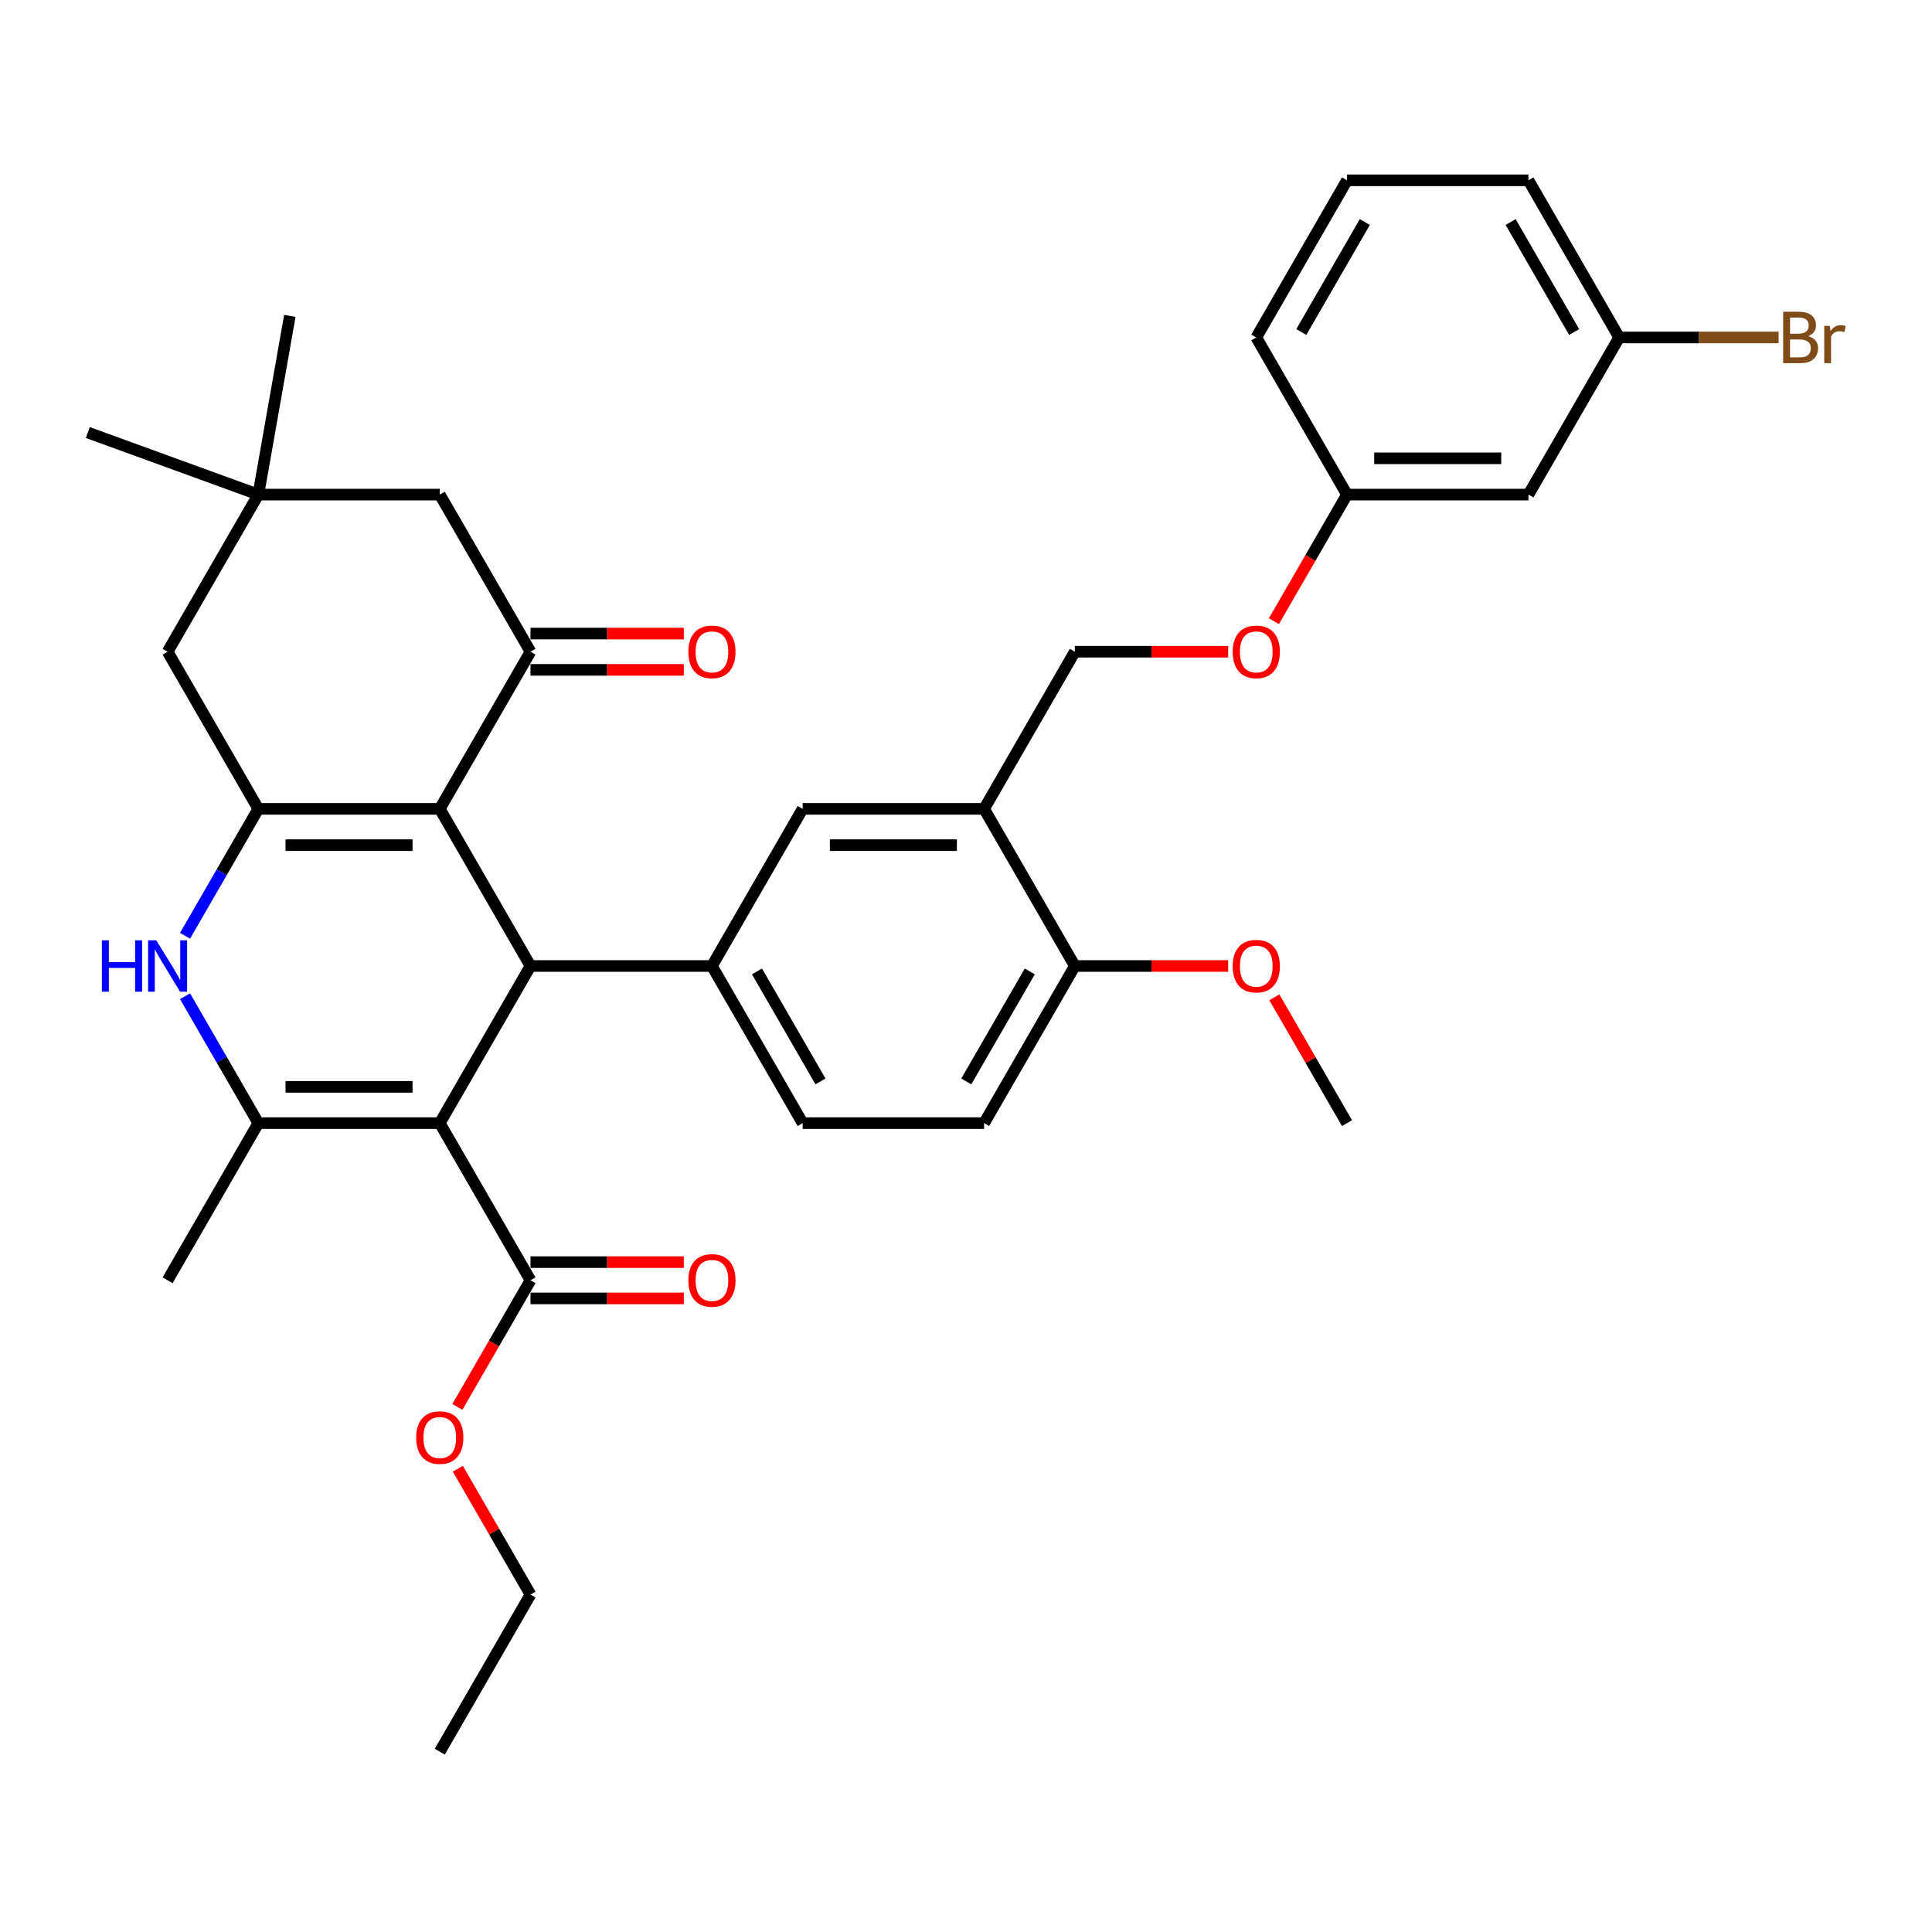 <?xml version='1.0' encoding='iso-8859-1'?>
<svg version='1.1' baseProfile='full'
              xmlns='http://www.w3.org/2000/svg'
                      xmlns:rdkit='http://www.rdkit.org/xml'
                      xmlns:xlink='http://www.w3.org/1999/xlink'
                  xml:space='preserve'
width='1000px' height='1000px' viewBox='0 0 1000 1000'>
<!-- END OF HEADER -->
<rect style='opacity:1.0;fill:#FFFFFF;stroke:none' width='1000' height='1000' x='0' y='0'> </rect>
<path class='bond-1' d='M 227.623,581.334 L 274.581,500' style='fill:none;fill-rule:evenodd;stroke:#000000;stroke-width:6px;stroke-linecap:butt;stroke-linejoin:miter;stroke-opacity:1' />
<path class='bond-3' d='M 227.623,581.334 L 133.707,581.334' style='fill:none;fill-rule:evenodd;stroke:#000000;stroke-width:6px;stroke-linecap:butt;stroke-linejoin:miter;stroke-opacity:1' />
<path class='bond-3' d='M 213.536,562.551 L 147.794,562.551' style='fill:none;fill-rule:evenodd;stroke:#000000;stroke-width:6px;stroke-linecap:butt;stroke-linejoin:miter;stroke-opacity:1' />
<path class='bond-7' d='M 227.623,581.334 L 274.581,662.668' style='fill:none;fill-rule:evenodd;stroke:#000000;stroke-width:6px;stroke-linecap:butt;stroke-linejoin:miter;stroke-opacity:1' />
<path class='bond-0' d='M 227.623,418.666 L 274.581,500' style='fill:none;fill-rule:evenodd;stroke:#000000;stroke-width:6px;stroke-linecap:butt;stroke-linejoin:miter;stroke-opacity:1' />
<path class='bond-5' d='M 227.623,418.666 L 274.581,337.332' style='fill:none;fill-rule:evenodd;stroke:#000000;stroke-width:6px;stroke-linecap:butt;stroke-linejoin:miter;stroke-opacity:1' />
<path class='bond-35' d='M 227.623,418.666 L 133.707,418.666' style='fill:none;fill-rule:evenodd;stroke:#000000;stroke-width:6px;stroke-linecap:butt;stroke-linejoin:miter;stroke-opacity:1' />
<path class='bond-35' d='M 213.536,437.449 L 147.794,437.449' style='fill:none;fill-rule:evenodd;stroke:#000000;stroke-width:6px;stroke-linecap:butt;stroke-linejoin:miter;stroke-opacity:1' />
<path class='bond-6' d='M 274.581,500 L 368.498,500' style='fill:none;fill-rule:evenodd;stroke:#000000;stroke-width:6px;stroke-linecap:butt;stroke-linejoin:miter;stroke-opacity:1' />
<path class='bond-2' d='M 133.707,418.666 L 114.745,451.51' style='fill:none;fill-rule:evenodd;stroke:#000000;stroke-width:6px;stroke-linecap:butt;stroke-linejoin:miter;stroke-opacity:1' />
<path class='bond-2' d='M 114.745,451.51 L 95.782,484.354' style='fill:none;fill-rule:evenodd;stroke:#0000FF;stroke-width:6px;stroke-linecap:butt;stroke-linejoin:miter;stroke-opacity:1' />
<path class='bond-10' d='M 133.707,418.666 L 86.749,337.332' style='fill:none;fill-rule:evenodd;stroke:#000000;stroke-width:6px;stroke-linecap:butt;stroke-linejoin:miter;stroke-opacity:1' />
<path class='bond-4' d='M 133.707,581.334 L 114.745,548.49' style='fill:none;fill-rule:evenodd;stroke:#000000;stroke-width:6px;stroke-linecap:butt;stroke-linejoin:miter;stroke-opacity:1' />
<path class='bond-4' d='M 114.745,548.49 L 95.782,515.646' style='fill:none;fill-rule:evenodd;stroke:#0000FF;stroke-width:6px;stroke-linecap:butt;stroke-linejoin:miter;stroke-opacity:1' />
<path class='bond-24' d='M 133.707,581.334 L 86.749,662.668' style='fill:none;fill-rule:evenodd;stroke:#000000;stroke-width:6px;stroke-linecap:butt;stroke-linejoin:miter;stroke-opacity:1' />
<path class='bond-12' d='M 274.581,337.332 L 227.623,255.998' style='fill:none;fill-rule:evenodd;stroke:#000000;stroke-width:6px;stroke-linecap:butt;stroke-linejoin:miter;stroke-opacity:1' />
<path class='bond-13' d='M 274.581,346.724 L 314.261,346.724' style='fill:none;fill-rule:evenodd;stroke:#000000;stroke-width:6px;stroke-linecap:butt;stroke-linejoin:miter;stroke-opacity:1' />
<path class='bond-13' d='M 314.261,346.724 L 353.941,346.724' style='fill:none;fill-rule:evenodd;stroke:#FF0000;stroke-width:6px;stroke-linecap:butt;stroke-linejoin:miter;stroke-opacity:1' />
<path class='bond-13' d='M 274.581,327.941 L 314.261,327.941' style='fill:none;fill-rule:evenodd;stroke:#000000;stroke-width:6px;stroke-linecap:butt;stroke-linejoin:miter;stroke-opacity:1' />
<path class='bond-13' d='M 314.261,327.941 L 353.941,327.941' style='fill:none;fill-rule:evenodd;stroke:#FF0000;stroke-width:6px;stroke-linecap:butt;stroke-linejoin:miter;stroke-opacity:1' />
<path class='bond-9' d='M 368.498,500 L 415.456,418.666' style='fill:none;fill-rule:evenodd;stroke:#000000;stroke-width:6px;stroke-linecap:butt;stroke-linejoin:miter;stroke-opacity:1' />
<path class='bond-15' d='M 368.498,500 L 415.456,581.334' style='fill:none;fill-rule:evenodd;stroke:#000000;stroke-width:6px;stroke-linecap:butt;stroke-linejoin:miter;stroke-opacity:1' />
<path class='bond-15' d='M 391.808,502.808 L 424.679,559.742' style='fill:none;fill-rule:evenodd;stroke:#000000;stroke-width:6px;stroke-linecap:butt;stroke-linejoin:miter;stroke-opacity:1' />
<path class='bond-17' d='M 274.581,672.059 L 314.261,672.059' style='fill:none;fill-rule:evenodd;stroke:#000000;stroke-width:6px;stroke-linecap:butt;stroke-linejoin:miter;stroke-opacity:1' />
<path class='bond-17' d='M 314.261,672.059 L 353.941,672.059' style='fill:none;fill-rule:evenodd;stroke:#FF0000;stroke-width:6px;stroke-linecap:butt;stroke-linejoin:miter;stroke-opacity:1' />
<path class='bond-17' d='M 274.581,653.276 L 314.261,653.276' style='fill:none;fill-rule:evenodd;stroke:#000000;stroke-width:6px;stroke-linecap:butt;stroke-linejoin:miter;stroke-opacity:1' />
<path class='bond-17' d='M 314.261,653.276 L 353.941,653.276' style='fill:none;fill-rule:evenodd;stroke:#FF0000;stroke-width:6px;stroke-linecap:butt;stroke-linejoin:miter;stroke-opacity:1' />
<path class='bond-23' d='M 274.581,662.668 L 255.662,695.436' style='fill:none;fill-rule:evenodd;stroke:#000000;stroke-width:6px;stroke-linecap:butt;stroke-linejoin:miter;stroke-opacity:1' />
<path class='bond-23' d='M 255.662,695.436 L 236.744,728.205' style='fill:none;fill-rule:evenodd;stroke:#FF0000;stroke-width:6px;stroke-linecap:butt;stroke-linejoin:miter;stroke-opacity:1' />
<path class='bond-8' d='M 509.372,418.666 L 415.456,418.666' style='fill:none;fill-rule:evenodd;stroke:#000000;stroke-width:6px;stroke-linecap:butt;stroke-linejoin:miter;stroke-opacity:1' />
<path class='bond-8' d='M 495.285,437.449 L 429.543,437.449' style='fill:none;fill-rule:evenodd;stroke:#000000;stroke-width:6px;stroke-linecap:butt;stroke-linejoin:miter;stroke-opacity:1' />
<path class='bond-16' d='M 509.372,418.666 L 556.33,337.332' style='fill:none;fill-rule:evenodd;stroke:#000000;stroke-width:6px;stroke-linecap:butt;stroke-linejoin:miter;stroke-opacity:1' />
<path class='bond-37' d='M 509.372,418.666 L 556.33,500' style='fill:none;fill-rule:evenodd;stroke:#000000;stroke-width:6px;stroke-linecap:butt;stroke-linejoin:miter;stroke-opacity:1' />
<path class='bond-11' d='M 86.749,337.332 L 133.707,255.998' style='fill:none;fill-rule:evenodd;stroke:#000000;stroke-width:6px;stroke-linecap:butt;stroke-linejoin:miter;stroke-opacity:1' />
<path class='bond-27' d='M 133.707,255.998 L 45.455,223.877' style='fill:none;fill-rule:evenodd;stroke:#000000;stroke-width:6px;stroke-linecap:butt;stroke-linejoin:miter;stroke-opacity:1' />
<path class='bond-28' d='M 133.707,255.998 L 150.015,163.509' style='fill:none;fill-rule:evenodd;stroke:#000000;stroke-width:6px;stroke-linecap:butt;stroke-linejoin:miter;stroke-opacity:1' />
<path class='bond-36' d='M 133.707,255.998 L 227.623,255.998' style='fill:none;fill-rule:evenodd;stroke:#000000;stroke-width:6px;stroke-linecap:butt;stroke-linejoin:miter;stroke-opacity:1' />
<path class='bond-14' d='M 556.33,500 L 509.372,581.334' style='fill:none;fill-rule:evenodd;stroke:#000000;stroke-width:6px;stroke-linecap:butt;stroke-linejoin:miter;stroke-opacity:1' />
<path class='bond-14' d='M 533.02,502.808 L 500.149,559.742' style='fill:none;fill-rule:evenodd;stroke:#000000;stroke-width:6px;stroke-linecap:butt;stroke-linejoin:miter;stroke-opacity:1' />
<path class='bond-26' d='M 556.33,500 L 596.01,500' style='fill:none;fill-rule:evenodd;stroke:#000000;stroke-width:6px;stroke-linecap:butt;stroke-linejoin:miter;stroke-opacity:1' />
<path class='bond-26' d='M 596.01,500 L 635.69,500' style='fill:none;fill-rule:evenodd;stroke:#FF0000;stroke-width:6px;stroke-linecap:butt;stroke-linejoin:miter;stroke-opacity:1' />
<path class='bond-19' d='M 415.456,581.334 L 509.372,581.334' style='fill:none;fill-rule:evenodd;stroke:#000000;stroke-width:6px;stroke-linecap:butt;stroke-linejoin:miter;stroke-opacity:1' />
<path class='bond-20' d='M 556.33,337.332 L 596.01,337.332' style='fill:none;fill-rule:evenodd;stroke:#000000;stroke-width:6px;stroke-linecap:butt;stroke-linejoin:miter;stroke-opacity:1' />
<path class='bond-20' d='M 596.01,337.332 L 635.69,337.332' style='fill:none;fill-rule:evenodd;stroke:#FF0000;stroke-width:6px;stroke-linecap:butt;stroke-linejoin:miter;stroke-opacity:1' />
<path class='bond-18' d='M 791.121,255.998 L 697.205,255.998' style='fill:none;fill-rule:evenodd;stroke:#000000;stroke-width:6px;stroke-linecap:butt;stroke-linejoin:miter;stroke-opacity:1' />
<path class='bond-18' d='M 777.034,237.215 L 711.292,237.215' style='fill:none;fill-rule:evenodd;stroke:#000000;stroke-width:6px;stroke-linecap:butt;stroke-linejoin:miter;stroke-opacity:1' />
<path class='bond-22' d='M 791.121,255.998 L 838.079,174.664' style='fill:none;fill-rule:evenodd;stroke:#000000;stroke-width:6px;stroke-linecap:butt;stroke-linejoin:miter;stroke-opacity:1' />
<path class='bond-21' d='M 659.367,321.536 L 678.286,288.767' style='fill:none;fill-rule:evenodd;stroke:#FF0000;stroke-width:6px;stroke-linecap:butt;stroke-linejoin:miter;stroke-opacity:1' />
<path class='bond-21' d='M 678.286,288.767 L 697.205,255.998' style='fill:none;fill-rule:evenodd;stroke:#000000;stroke-width:6px;stroke-linecap:butt;stroke-linejoin:miter;stroke-opacity:1' />
<path class='bond-30' d='M 697.205,255.998 L 650.247,174.664' style='fill:none;fill-rule:evenodd;stroke:#000000;stroke-width:6px;stroke-linecap:butt;stroke-linejoin:miter;stroke-opacity:1' />
<path class='bond-25' d='M 838.079,174.664 L 879.346,174.664' style='fill:none;fill-rule:evenodd;stroke:#000000;stroke-width:6px;stroke-linecap:butt;stroke-linejoin:miter;stroke-opacity:1' />
<path class='bond-25' d='M 879.346,174.664 L 920.613,174.664' style='fill:none;fill-rule:evenodd;stroke:#7F4C19;stroke-width:6px;stroke-linecap:butt;stroke-linejoin:miter;stroke-opacity:1' />
<path class='bond-38' d='M 838.079,174.664 L 791.121,93.331' style='fill:none;fill-rule:evenodd;stroke:#000000;stroke-width:6px;stroke-linecap:butt;stroke-linejoin:miter;stroke-opacity:1' />
<path class='bond-38' d='M 814.769,171.856 L 781.898,114.922' style='fill:none;fill-rule:evenodd;stroke:#000000;stroke-width:6px;stroke-linecap:butt;stroke-linejoin:miter;stroke-opacity:1' />
<path class='bond-32' d='M 236.982,760.212 L 255.782,792.774' style='fill:none;fill-rule:evenodd;stroke:#FF0000;stroke-width:6px;stroke-linecap:butt;stroke-linejoin:miter;stroke-opacity:1' />
<path class='bond-32' d='M 255.782,792.774 L 274.581,825.336' style='fill:none;fill-rule:evenodd;stroke:#000000;stroke-width:6px;stroke-linecap:butt;stroke-linejoin:miter;stroke-opacity:1' />
<path class='bond-33' d='M 659.605,516.21 L 678.405,548.772' style='fill:none;fill-rule:evenodd;stroke:#FF0000;stroke-width:6px;stroke-linecap:butt;stroke-linejoin:miter;stroke-opacity:1' />
<path class='bond-33' d='M 678.405,548.772 L 697.205,581.334' style='fill:none;fill-rule:evenodd;stroke:#000000;stroke-width:6px;stroke-linecap:butt;stroke-linejoin:miter;stroke-opacity:1' />
<path class='bond-29' d='M 697.205,93.331 L 650.247,174.664' style='fill:none;fill-rule:evenodd;stroke:#000000;stroke-width:6px;stroke-linecap:butt;stroke-linejoin:miter;stroke-opacity:1' />
<path class='bond-29' d='M 706.428,114.922 L 673.557,171.856' style='fill:none;fill-rule:evenodd;stroke:#000000;stroke-width:6px;stroke-linecap:butt;stroke-linejoin:miter;stroke-opacity:1' />
<path class='bond-31' d='M 697.205,93.331 L 791.121,93.331' style='fill:none;fill-rule:evenodd;stroke:#000000;stroke-width:6px;stroke-linecap:butt;stroke-linejoin:miter;stroke-opacity:1' />
<path class='bond-34' d='M 274.581,825.336 L 227.623,906.669' style='fill:none;fill-rule:evenodd;stroke:#000000;stroke-width:6px;stroke-linecap:butt;stroke-linejoin:miter;stroke-opacity:1' />
<path  class='atom-5' d='M 52.732 486.701
L 56.339 486.701
L 56.339 498.009
L 69.938 498.009
L 69.938 486.701
L 73.544 486.701
L 73.544 513.299
L 69.938 513.299
L 69.938 501.014
L 56.339 501.014
L 56.339 513.299
L 52.732 513.299
L 52.732 486.701
' fill='#0000FF'/>
<path  class='atom-5' d='M 80.87 486.701
L 89.585 500.789
Q 90.449 502.179, 91.839 504.696
Q 93.229 507.213, 93.304 507.363
L 93.304 486.701
L 96.835 486.701
L 96.835 513.299
L 93.192 513.299
L 83.837 497.896
Q 82.748 496.093, 81.583 494.027
Q 80.457 491.961, 80.118 491.322
L 80.118 513.299
L 76.662 513.299
L 76.662 486.701
L 80.87 486.701
' fill='#0000FF'/>
<path  class='atom-14' d='M 356.289 337.407
Q 356.289 331.021, 359.444 327.452
Q 362.6 323.883, 368.498 323.883
Q 374.396 323.883, 377.551 327.452
Q 380.707 331.021, 380.707 337.407
Q 380.707 343.869, 377.514 347.55
Q 374.32 351.194, 368.498 351.194
Q 362.637 351.194, 359.444 347.55
Q 356.289 343.906, 356.289 337.407
M 368.498 348.189
Q 372.555 348.189, 374.734 345.484
Q 376.95 342.742, 376.95 337.407
Q 376.95 332.186, 374.734 329.556
Q 372.555 326.889, 368.498 326.889
Q 364.441 326.889, 362.224 329.518
Q 360.045 332.148, 360.045 337.407
Q 360.045 342.779, 362.224 345.484
Q 364.441 348.189, 368.498 348.189
' fill='#FF0000'/>
<path  class='atom-18' d='M 356.289 662.743
Q 356.289 656.357, 359.444 652.788
Q 362.6 649.219, 368.498 649.219
Q 374.396 649.219, 377.551 652.788
Q 380.707 656.357, 380.707 662.743
Q 380.707 669.204, 377.514 672.886
Q 374.32 676.53, 368.498 676.53
Q 362.637 676.53, 359.444 672.886
Q 356.289 669.242, 356.289 662.743
M 368.498 673.524
Q 372.555 673.524, 374.734 670.82
Q 376.95 668.077, 376.95 662.743
Q 376.95 657.521, 374.734 654.892
Q 372.555 652.224, 368.498 652.224
Q 364.441 652.224, 362.224 654.854
Q 360.045 657.484, 360.045 662.743
Q 360.045 668.115, 362.224 670.82
Q 364.441 673.524, 368.498 673.524
' fill='#FF0000'/>
<path  class='atom-21' d='M 638.037 337.407
Q 638.037 331.021, 641.193 327.452
Q 644.349 323.883, 650.247 323.883
Q 656.144 323.883, 659.3 327.452
Q 662.456 331.021, 662.456 337.407
Q 662.456 343.869, 659.262 347.55
Q 656.069 351.194, 650.247 351.194
Q 644.386 351.194, 641.193 347.55
Q 638.037 343.906, 638.037 337.407
M 650.247 348.189
Q 654.304 348.189, 656.483 345.484
Q 658.699 342.742, 658.699 337.407
Q 658.699 332.186, 656.483 329.556
Q 654.304 326.889, 650.247 326.889
Q 646.189 326.889, 643.973 329.518
Q 641.794 332.148, 641.794 337.407
Q 641.794 342.779, 643.973 345.484
Q 646.189 348.189, 650.247 348.189
' fill='#FF0000'/>
<path  class='atom-24' d='M 215.414 744.077
Q 215.414 737.69, 218.57 734.122
Q 221.725 730.553, 227.623 730.553
Q 233.521 730.553, 236.677 734.122
Q 239.832 737.69, 239.832 744.077
Q 239.832 750.538, 236.639 754.22
Q 233.446 757.864, 227.623 757.864
Q 221.763 757.864, 218.57 754.22
Q 215.414 750.576, 215.414 744.077
M 227.623 754.858
Q 231.68 754.858, 233.859 752.154
Q 236.076 749.411, 236.076 744.077
Q 236.076 738.855, 233.859 736.225
Q 231.68 733.558, 227.623 733.558
Q 223.566 733.558, 221.35 736.188
Q 219.171 738.817, 219.171 744.077
Q 219.171 749.449, 221.35 752.154
Q 223.566 754.858, 227.623 754.858
' fill='#FF0000'/>
<path  class='atom-26' d='M 935.884 173.988
Q 938.438 174.702, 939.715 176.28
Q 941.03 177.82, 941.03 180.112
Q 941.03 183.793, 938.663 185.897
Q 936.334 187.963, 931.901 187.963
L 922.961 187.963
L 922.961 161.366
L 930.812 161.366
Q 935.358 161.366, 937.649 163.207
Q 939.941 165.047, 939.941 168.428
Q 939.941 172.448, 935.884 173.988
M 926.529 164.371
L 926.529 172.711
L 930.812 172.711
Q 933.442 172.711, 934.794 171.659
Q 936.184 170.57, 936.184 168.428
Q 936.184 164.371, 930.812 164.371
L 926.529 164.371
M 931.901 184.958
Q 934.494 184.958, 935.884 183.718
Q 937.273 182.478, 937.273 180.112
Q 937.273 177.933, 935.733 176.843
Q 934.231 175.716, 931.338 175.716
L 926.529 175.716
L 926.529 184.958
L 931.901 184.958
' fill='#7F4C19'/>
<path  class='atom-26' d='M 947.078 168.654
L 947.492 171.321
Q 949.52 168.316, 952.826 168.316
Q 953.878 168.316, 955.305 168.691
L 954.742 171.847
Q 953.127 171.471, 952.225 171.471
Q 950.647 171.471, 949.595 172.11
Q 948.581 172.711, 947.755 174.176
L 947.755 187.963
L 944.223 187.963
L 944.223 168.654
L 947.078 168.654
' fill='#7F4C19'/>
<path  class='atom-27' d='M 638.037 500.075
Q 638.037 493.689, 641.193 490.12
Q 644.349 486.551, 650.247 486.551
Q 656.144 486.551, 659.3 490.12
Q 662.456 493.689, 662.456 500.075
Q 662.456 506.537, 659.262 510.218
Q 656.069 513.862, 650.247 513.862
Q 644.386 513.862, 641.193 510.218
Q 638.037 506.574, 638.037 500.075
M 650.247 510.857
Q 654.304 510.857, 656.483 508.152
Q 658.699 505.41, 658.699 500.075
Q 658.699 494.853, 656.483 492.224
Q 654.304 489.557, 650.247 489.557
Q 646.189 489.557, 643.973 492.186
Q 641.794 494.816, 641.794 500.075
Q 641.794 505.447, 643.973 508.152
Q 646.189 510.857, 650.247 510.857
' fill='#FF0000'/>
</svg>
